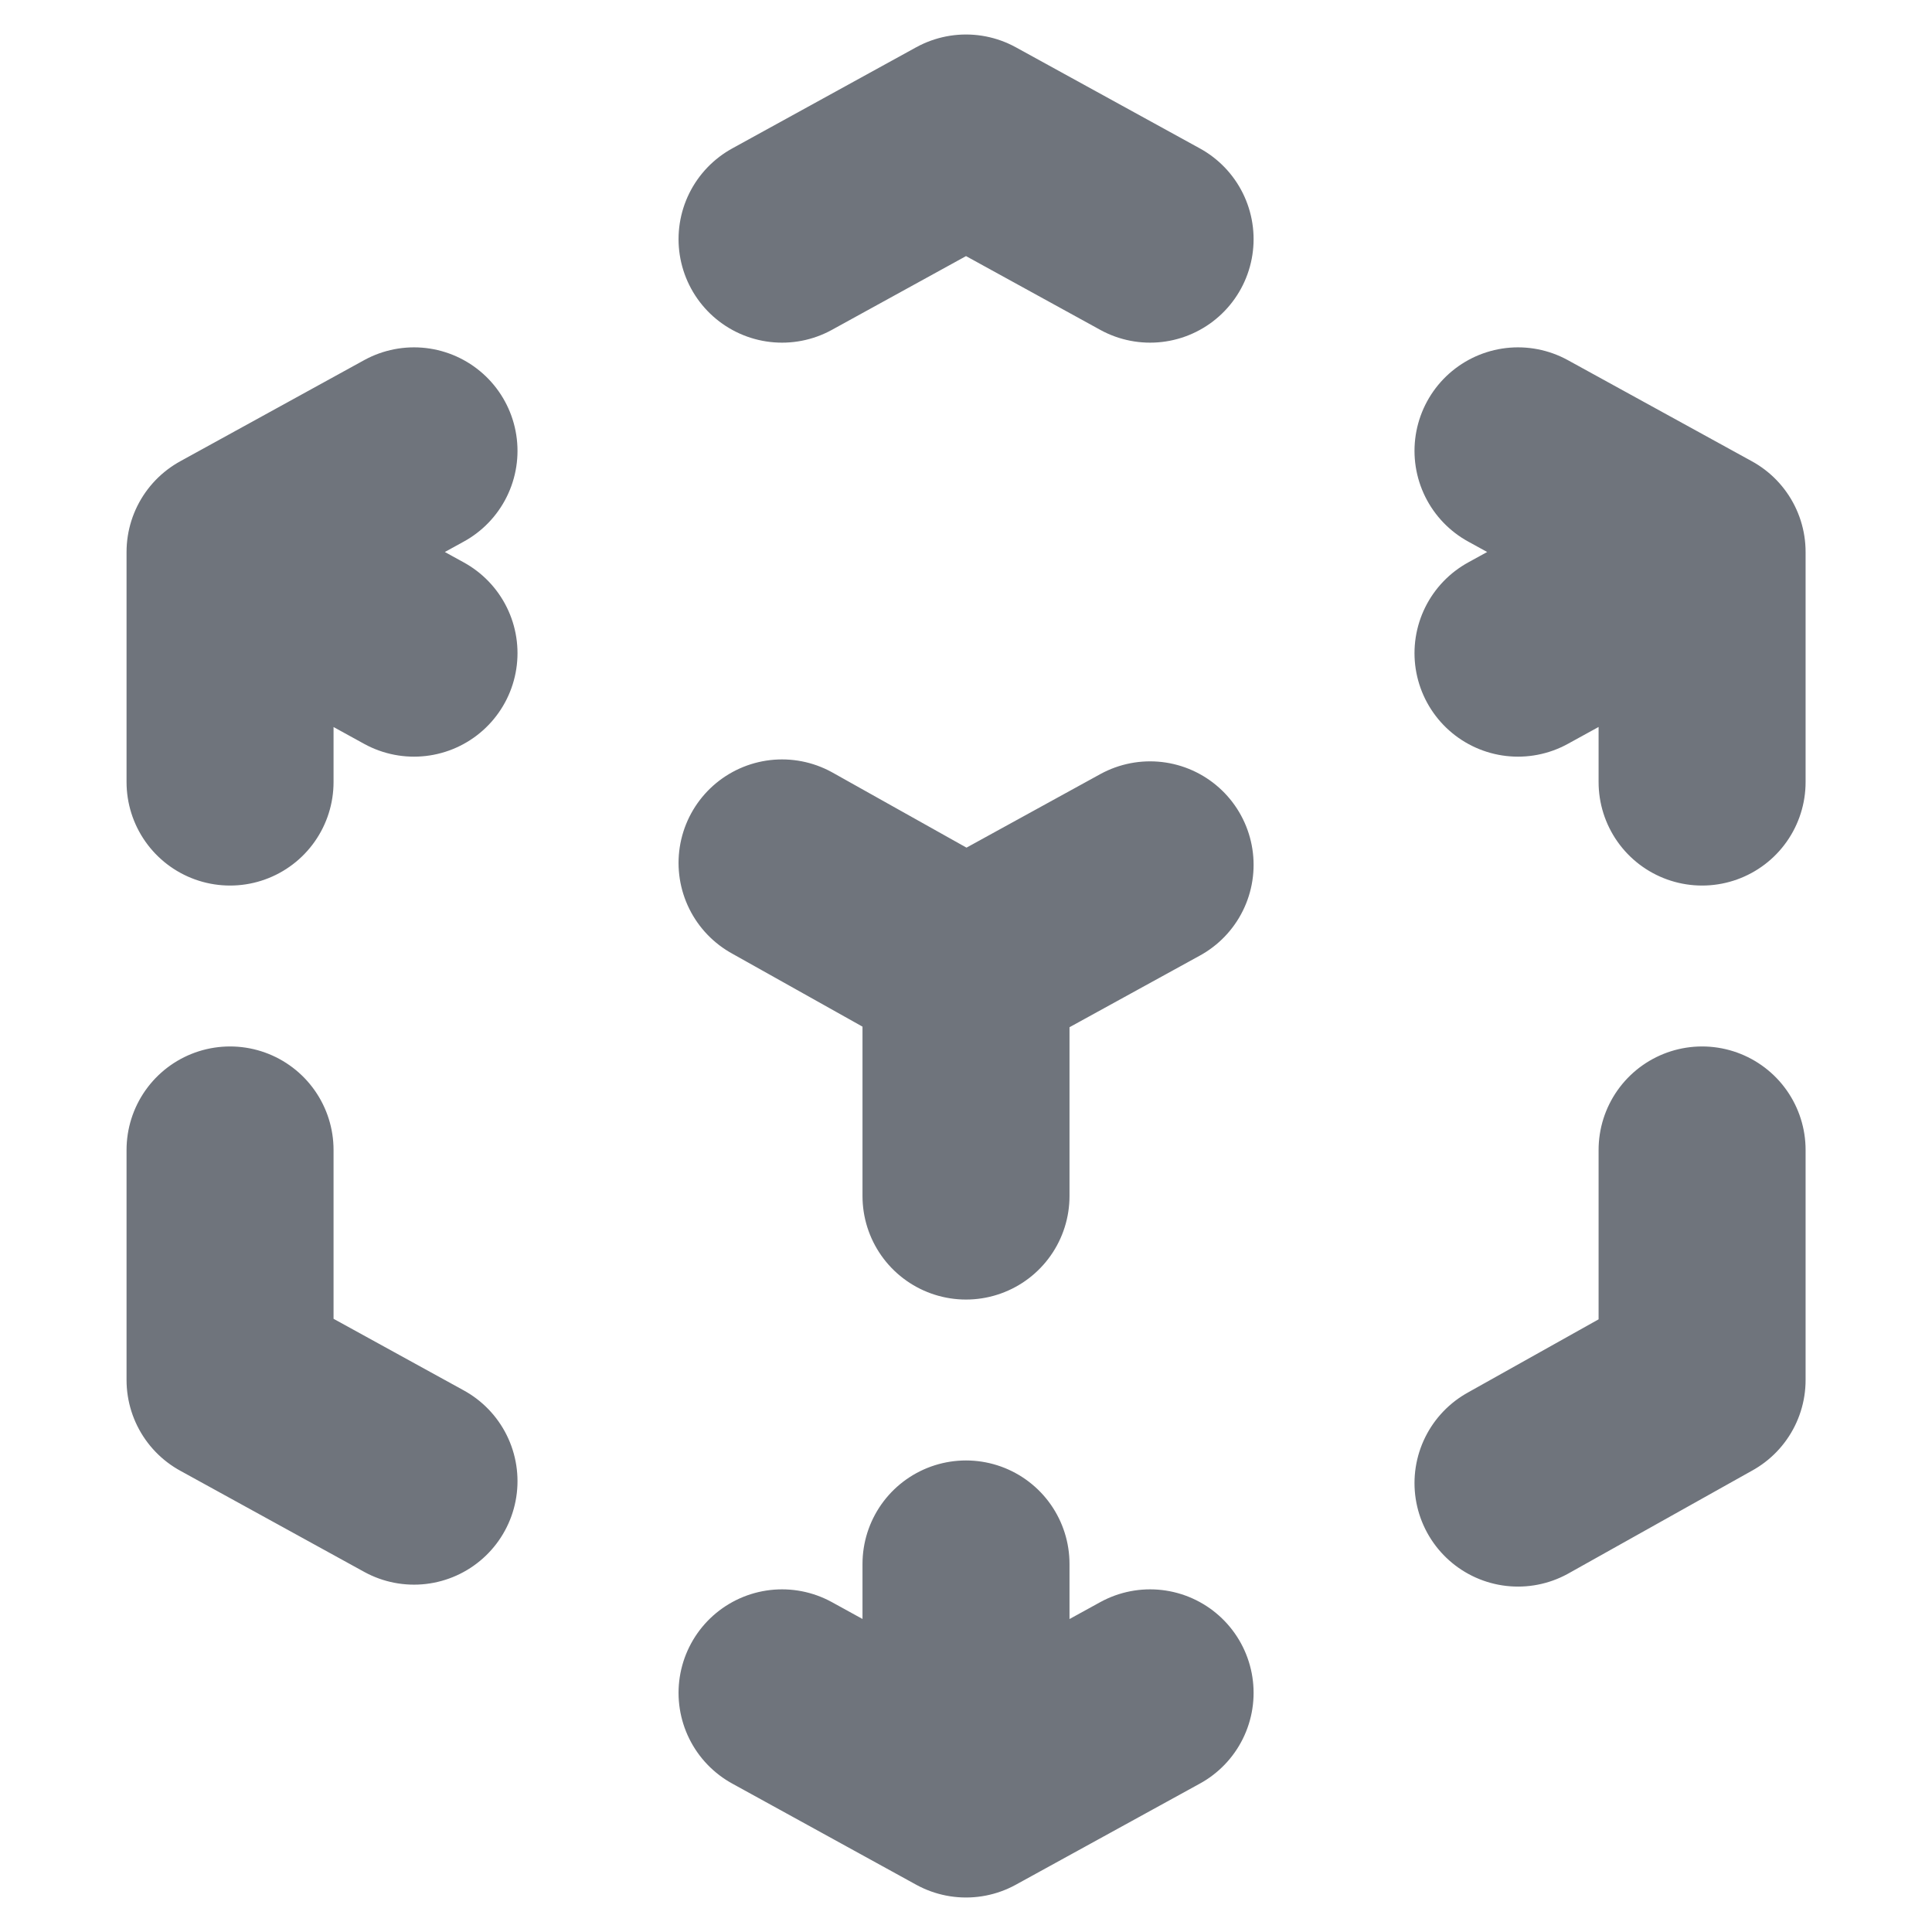 <svg width="14" height="14" viewBox="0 0 14 14" fill="none" xmlns="http://www.w3.org/2000/svg">
<path d="M3 10.733L1.667 10V8.333M1.667 5.667V4M1.667 4L3 3.267M1.667 4L3 4.733M5.667 1.733L7 1L8.334 1.733M11 3.267L12.334 4M12.334 4V5.667M12.334 4L11 4.733M12.334 8.333V10L11 10.747M8.334 12.267L7 13M7 13L5.667 12.267M7 13V11.333M7 7L8.334 6.267M7 7V8.667M7 7L5.667 6.253" stroke="#6F747C" stroke-width="1.5" stroke-linecap="round" stroke-linejoin="round"/>
</svg>
